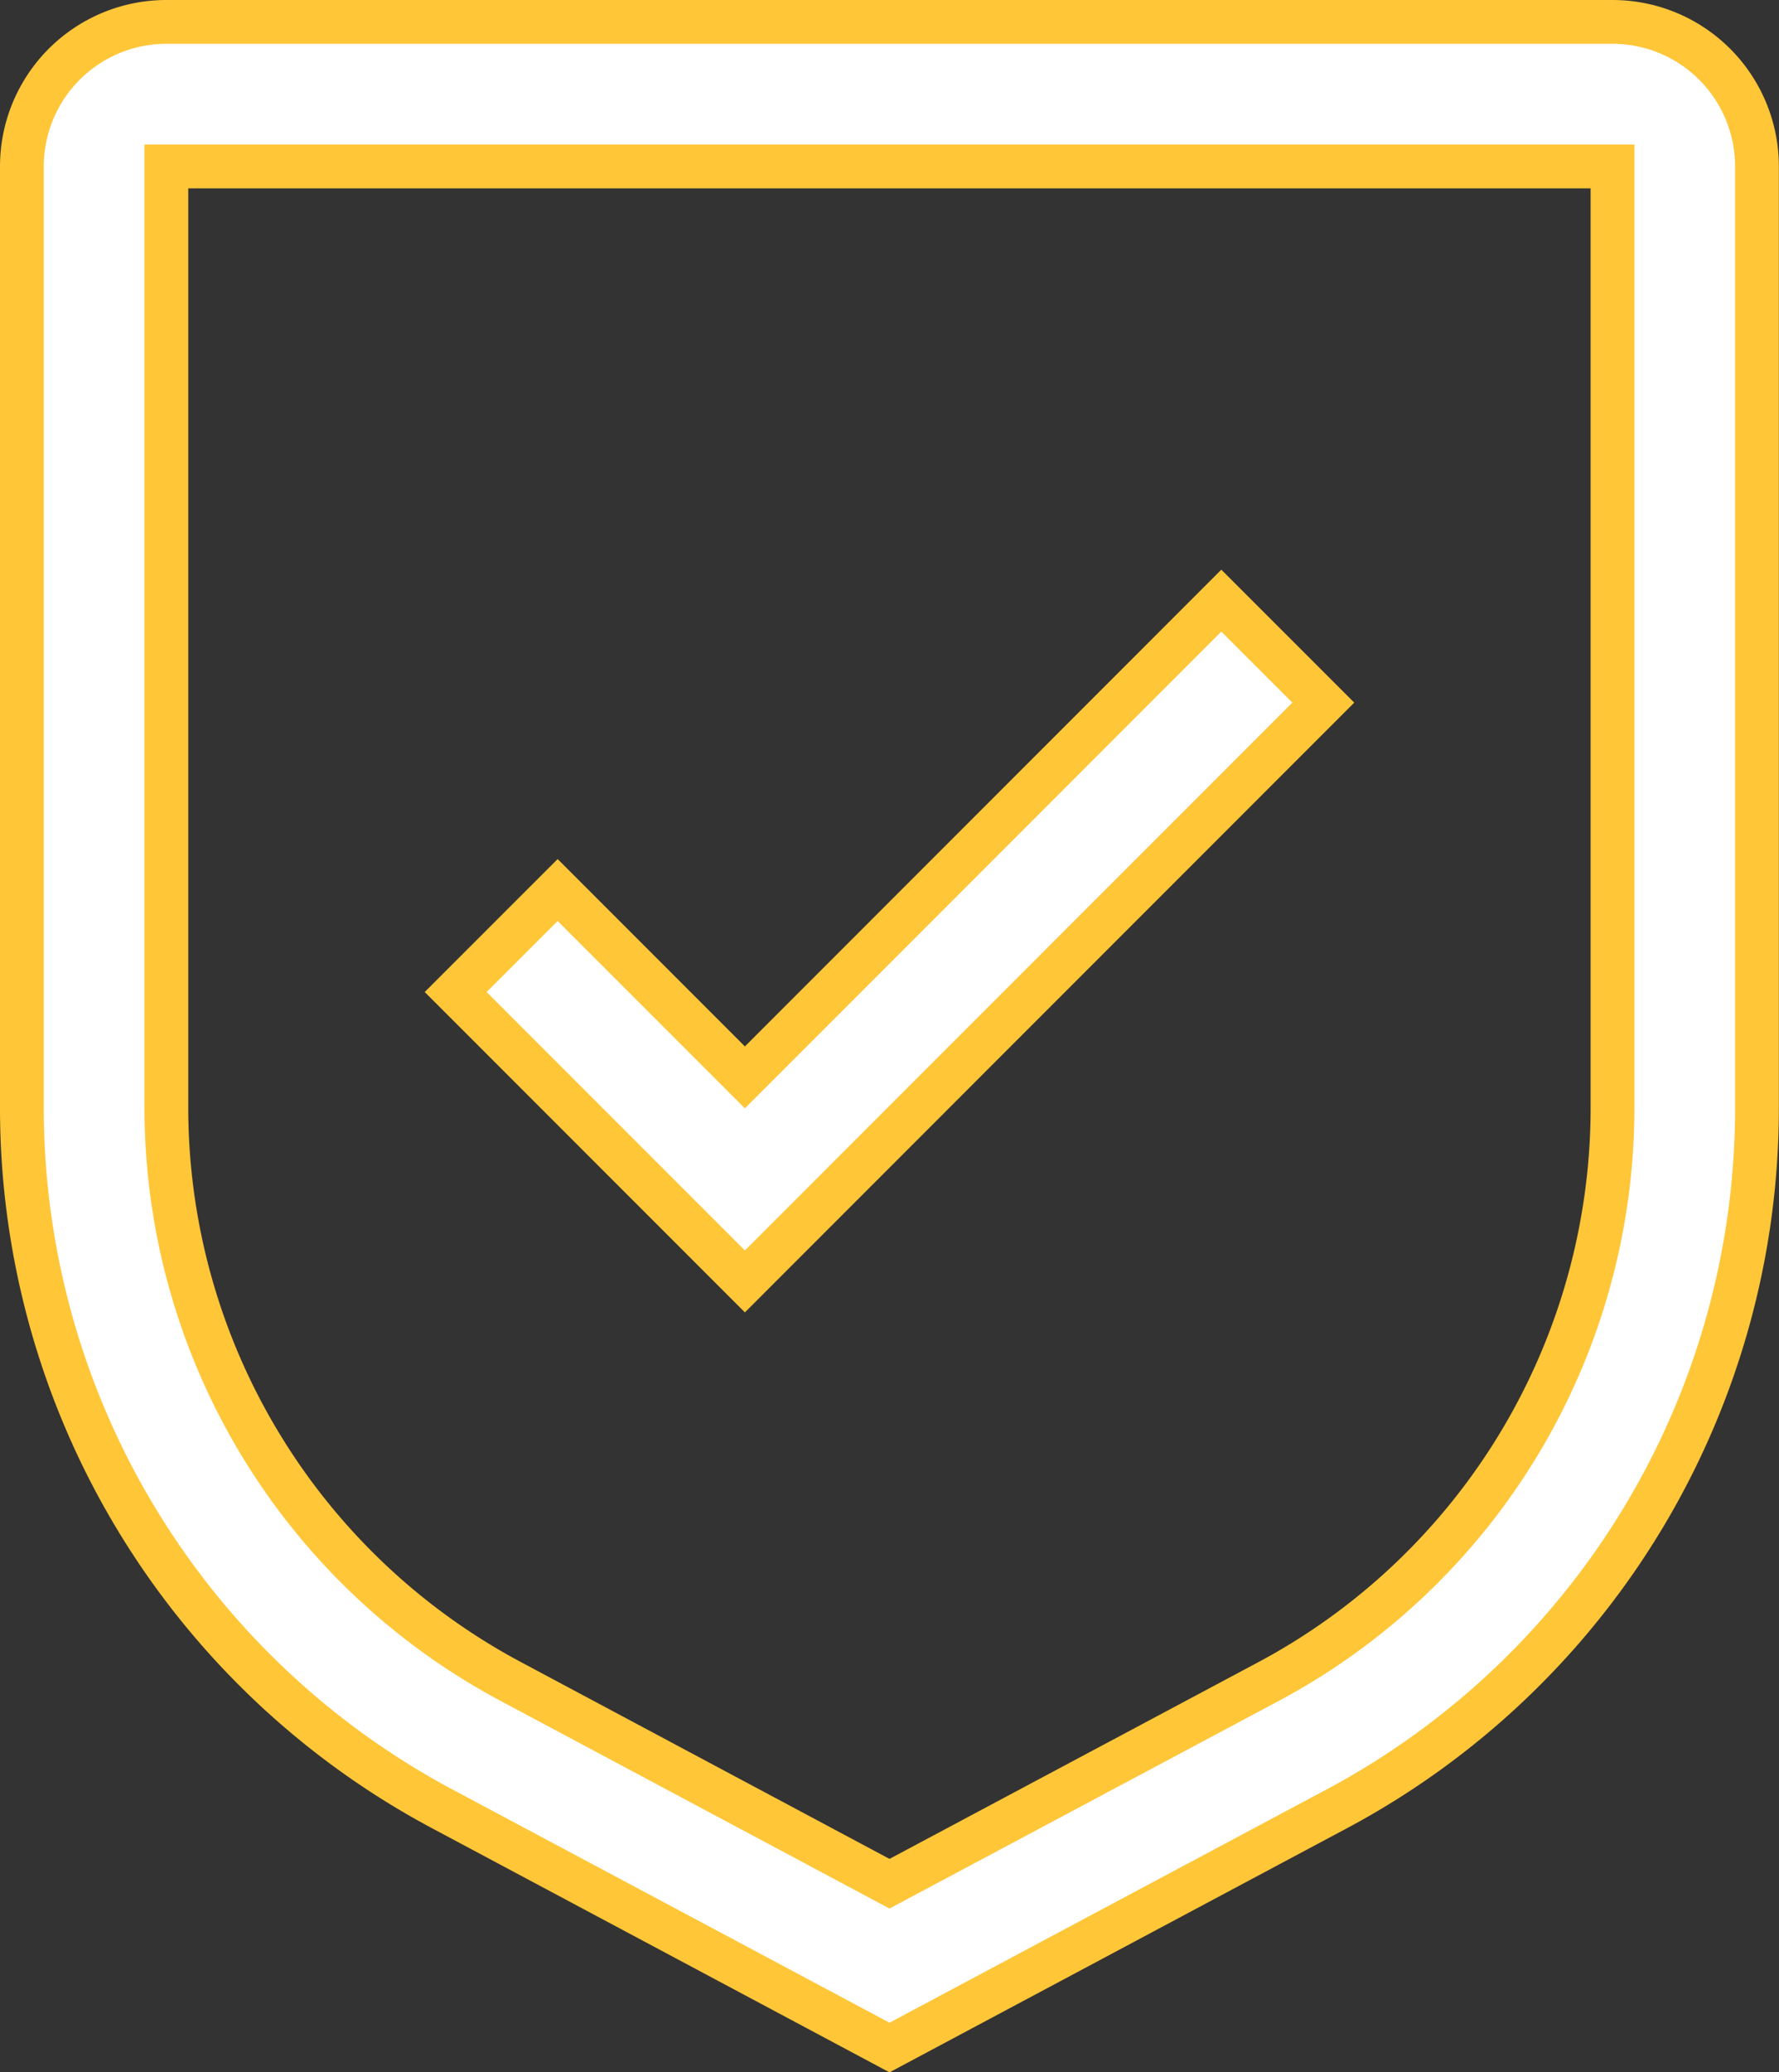 <svg xmlns="http://www.w3.org/2000/svg" width="40.634" height="47.306" viewBox="0 0 40.634 47.306">
  <rect x="0" y="0" width="40.634" height="47.306" fill="#333333" stroke="none"/>
  <g id="carbon--security" transform="translate(-3.5 -1.5)">
    <path id="Path_377173" data-name="Path 377173" d="M16.606,20.883l-4.277-4.277L10,18.934l6.606,6.606L29.817,12.328,27.488,10Z" transform="translate(3.908 5.211)" fill="#fff" stroke="#ffc638" stroke-width="1"/>
    <path id="Path_377174" data-name="Path 377174" d="M23.817,48.239,13.618,42.8A18.132,18.132,0,0,1,4,26.771V5.3A3.3,3.3,0,0,1,7.3,2H40.331a3.3,3.3,0,0,1,3.3,3.3V26.771A18.132,18.132,0,0,1,34.016,42.8ZM7.3,5.3V26.771a14.846,14.846,0,0,0,7.871,13.115L23.817,44.5l8.643-4.607a14.846,14.846,0,0,0,7.871-13.117V5.3Z" transform="translate(0 0)" fill="#fff" stroke="#ffc638" stroke-width="1"/>
  </g>
</svg>
